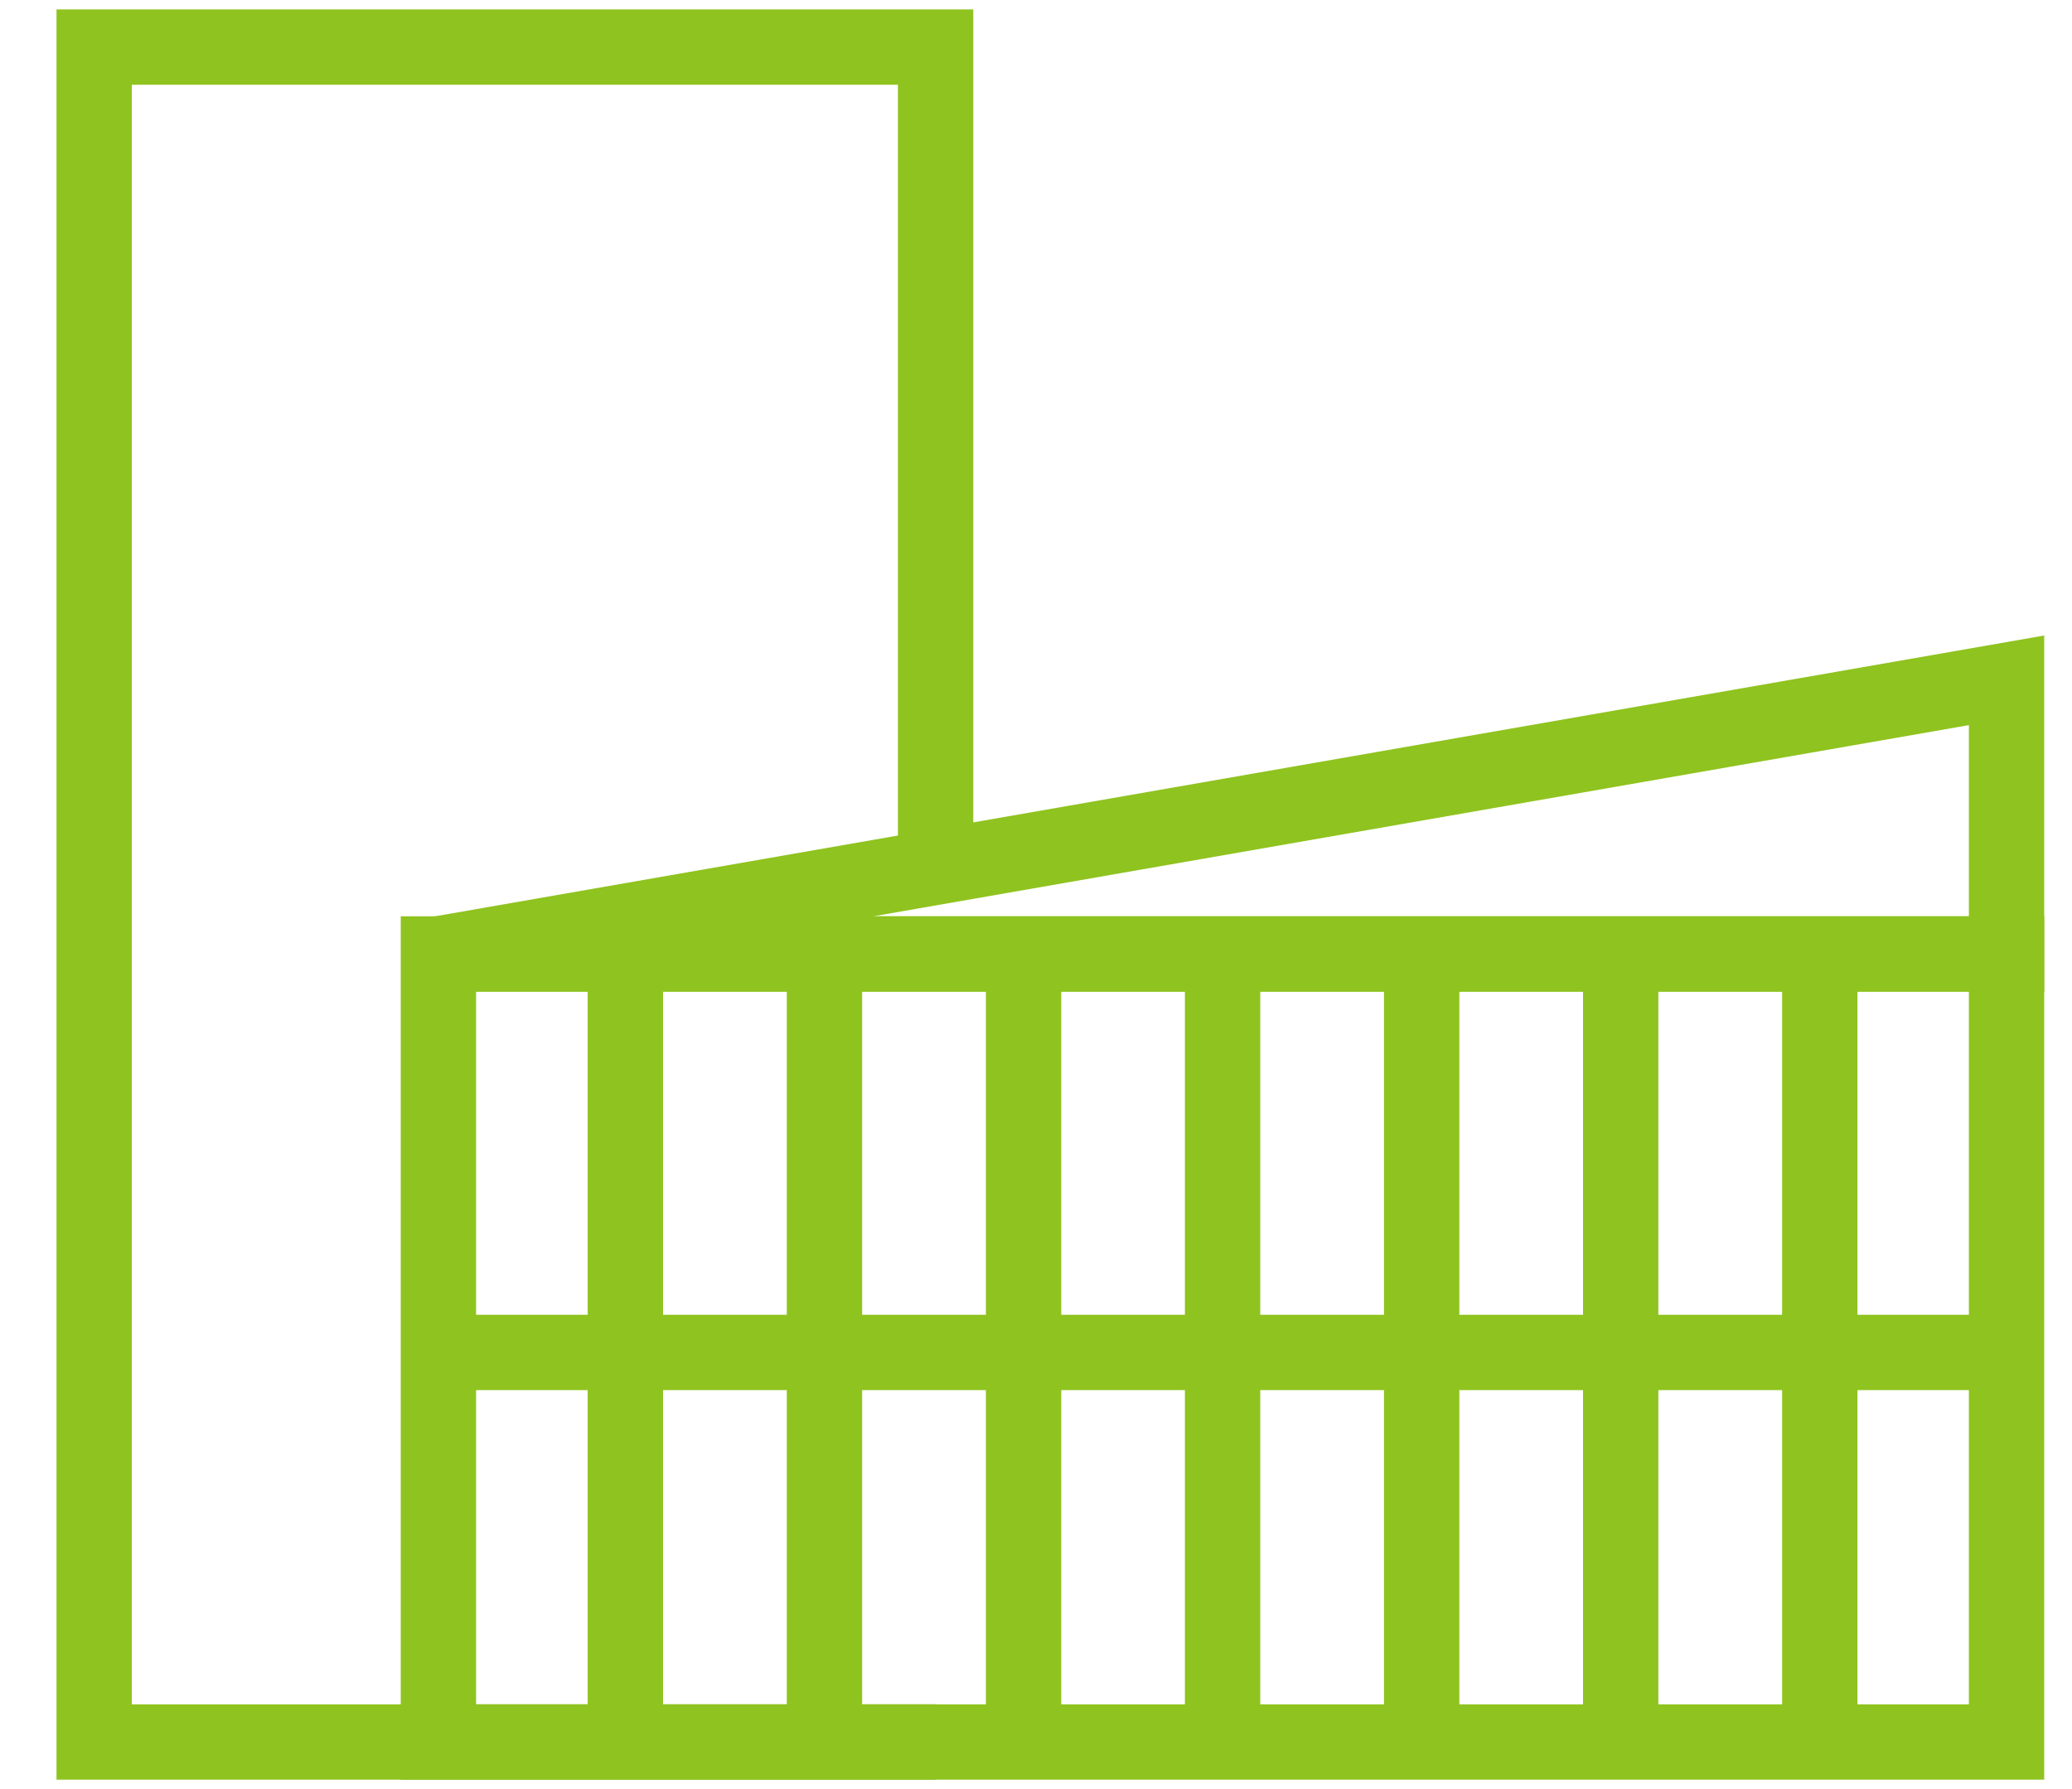 <?xml version="1.0" encoding="UTF-8"?>
<svg xmlns="http://www.w3.org/2000/svg" width="22" height="19" viewBox="0 0 22 19" fill="none">
  <path d="M9.934 18.5H1V0.5H9.934V9.243" stroke="#8FC31F" stroke-width="0.8" stroke-miterlimit="10"></path>
  <path d="M21.305 10.131H4.655V18.5H21.305V10.131Z" stroke="#8FC31F" stroke-width="0.8" stroke-miterlimit="10"></path>
  <path d="M21.305 10.131H4.655L21.305 7.225V10.131Z" stroke="#8FC31F" stroke-width="0.8" stroke-miterlimit="10"></path>
  <path d="M4.752 14.363H21.328" stroke="#8FC31F" stroke-width="0.8" stroke-miterlimit="10"></path>
  <path d="M6.64 10.136V18.405" stroke="#8FC31F" stroke-width="0.8" stroke-miterlimit="10"></path>
  <path d="M8.754 10.136V18.405" stroke="#8FC31F" stroke-width="0.8" stroke-miterlimit="10"></path>
  <path d="M10.868 10.136V18.405" stroke="#8FC31F" stroke-width="0.8" stroke-miterlimit="10"></path>
  <path d="M12.981 10.136V18.405" stroke="#8FC31F" stroke-width="0.8" stroke-miterlimit="10"></path>
  <path d="M15.095 10.136V18.405" stroke="#8FC31F" stroke-width="0.8" stroke-miterlimit="10"></path>
  <path d="M17.208 10.136V18.405" stroke="#8FC31F" stroke-width="0.8" stroke-miterlimit="10"></path>
  <path d="M19.322 10.136V18.405" stroke="#8FC31F" stroke-width="0.8" stroke-miterlimit="10"></path>
</svg>

